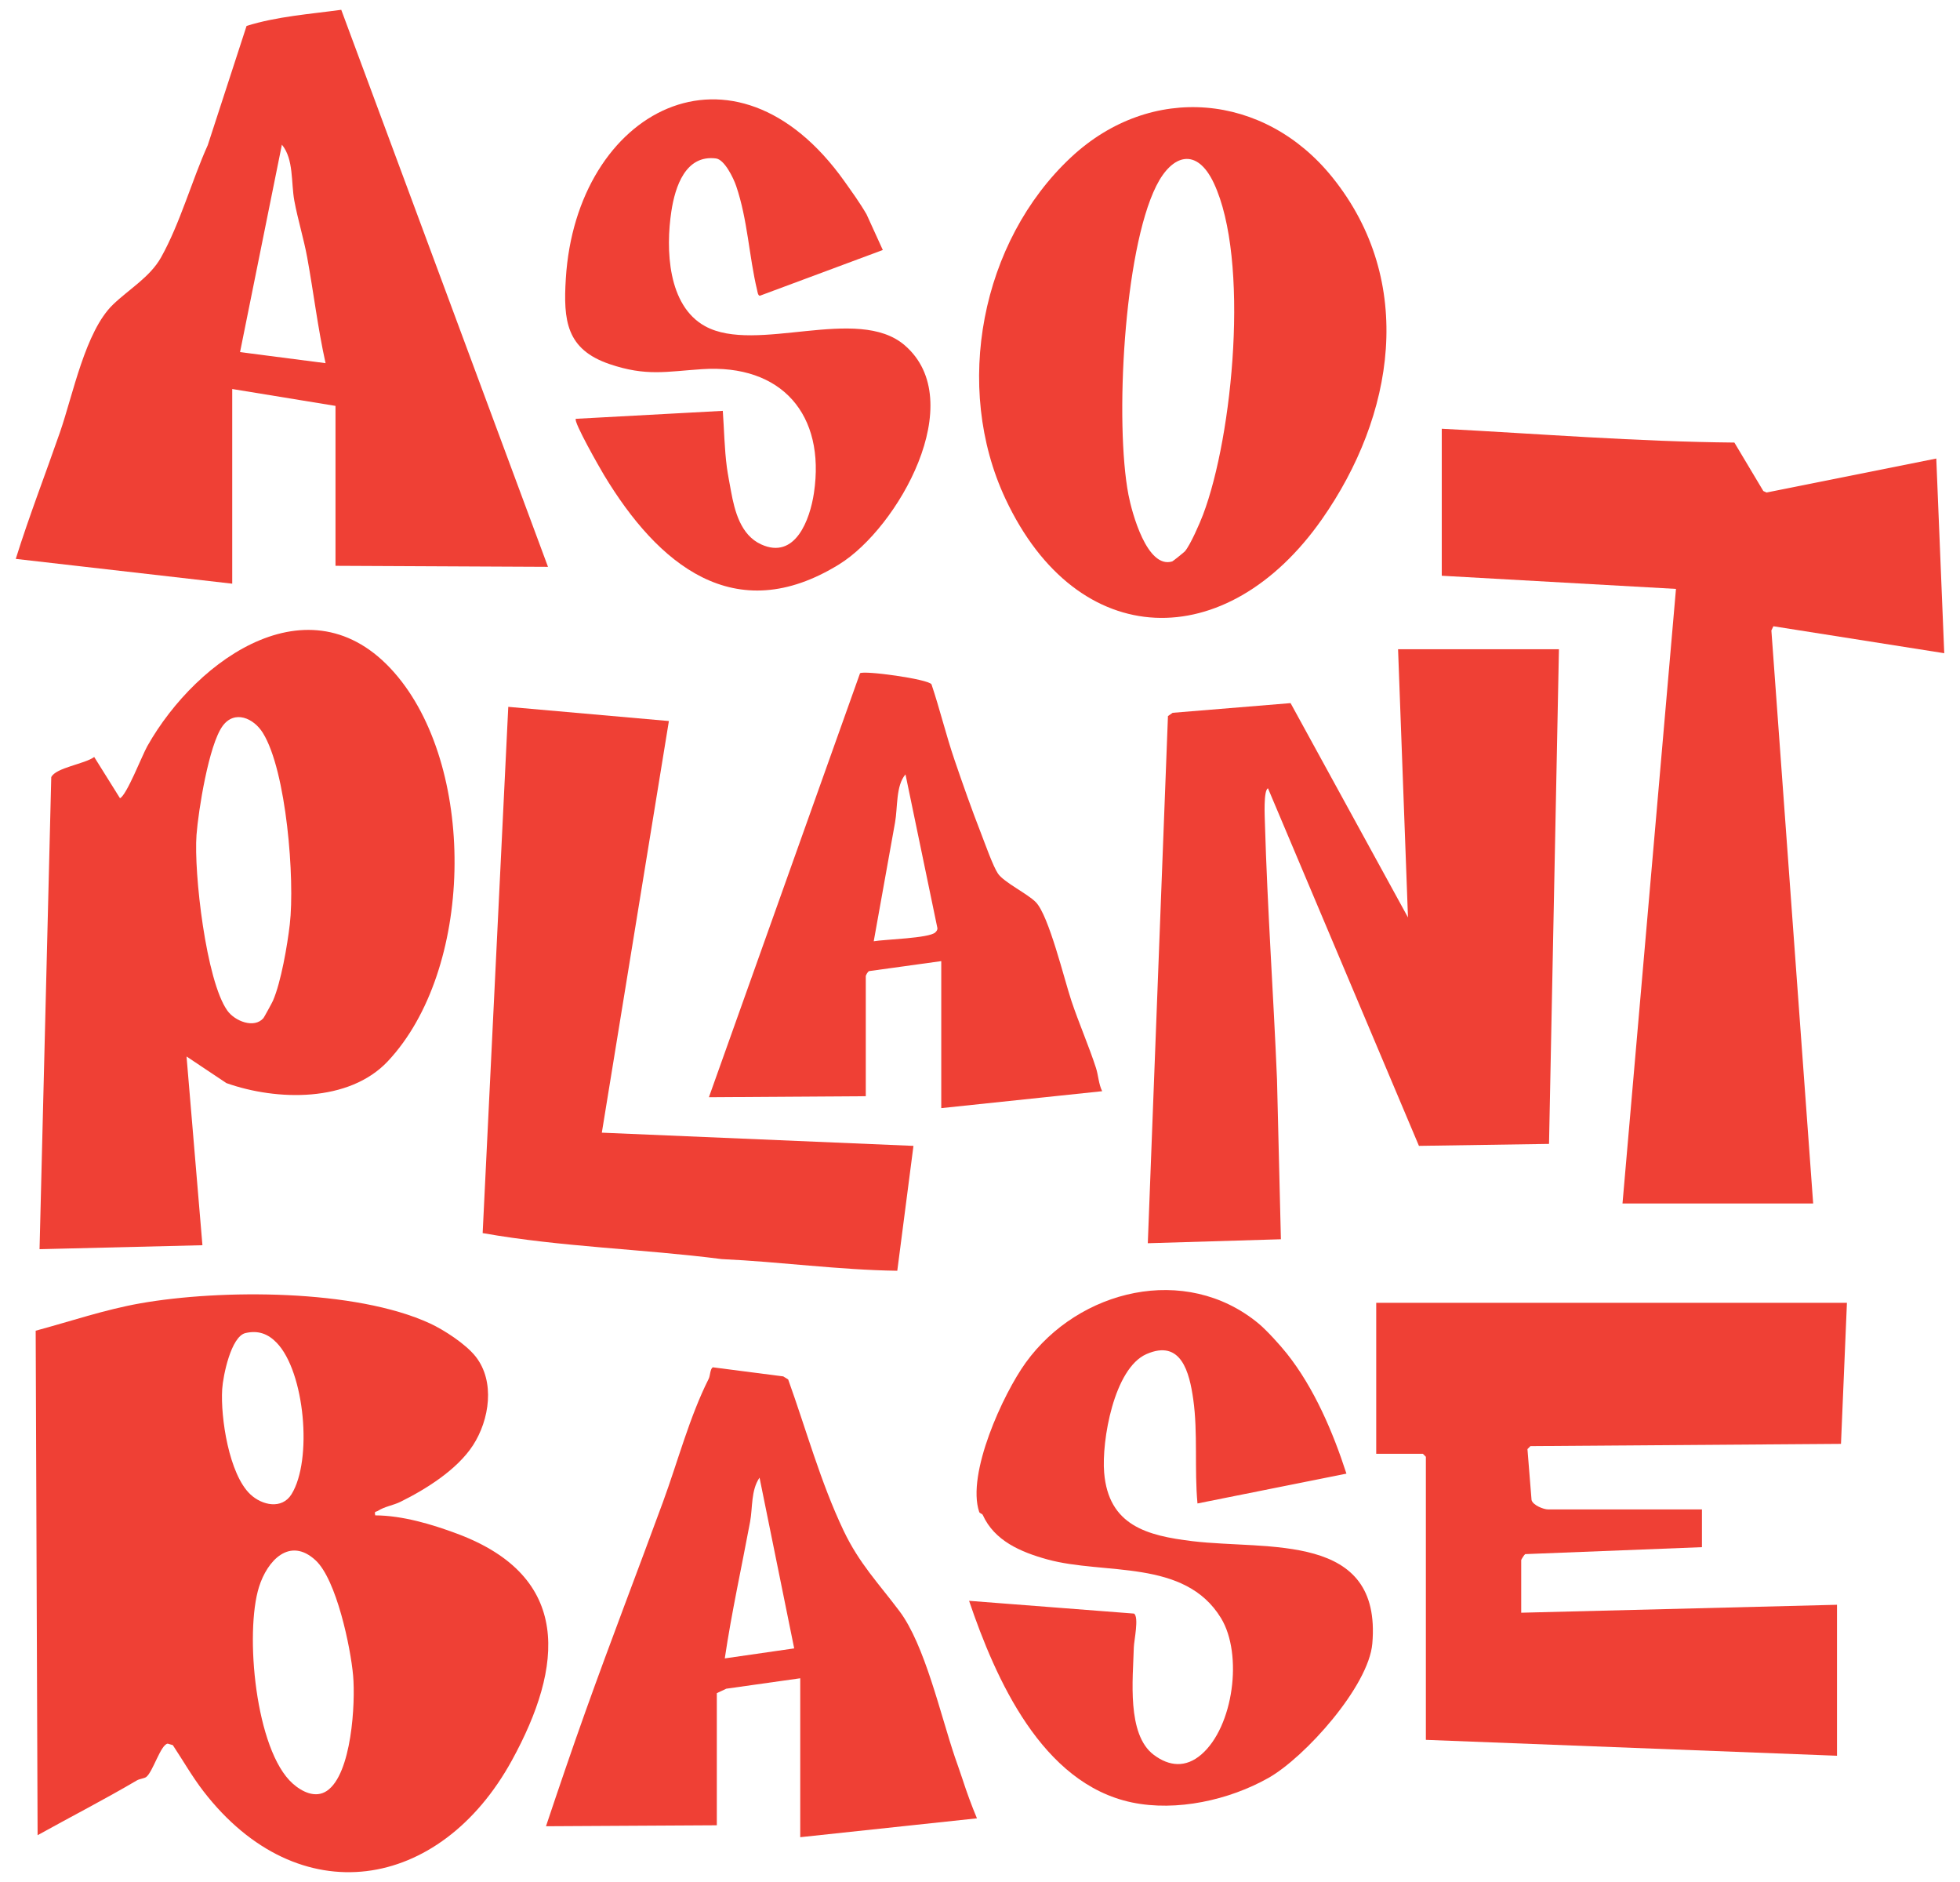 <?xml version="1.0" encoding="UTF-8"?>
<svg xmlns="http://www.w3.org/2000/svg" id="_レイヤー_1" data-name="レイヤー_1" width="500" height="480" version="1.1" viewBox="0 0 500 480">
  <g>
    <path d="M59.239,148.868l-55.219-6.325c3.41-10.891,7.54-21.535,11.277-32.297,3.325-9.577,6.454-25.754,13.535-32.571,4.11-3.957,9.451-7.011,12.267-12.053,4.865-8.71,7.818-19.554,11.909-28.624l9.892-30.384c7.79-2.435,16.085-3.007,24.154-4.114l52.738,142.071-54.207-.262v-40.786l-26.346-4.307v49.653ZM83.053,92.627c-1.977-8.911-3.05-18.012-4.688-26.977-.859-4.699-2.42-9.774-3.281-14.452s-.11-10.57-3.173-14.3l-10.676,52.906,21.817,2.823Z" fill="#ef4035"></path>
    <g>
      <path d="M337.202,132.468c-24.222,34.535-62.283,34.119-80.725-5.278-13.35-28.518-6.266-65.591,16.751-87.076,20.389-19.032,49.351-16.424,66.693,5.152,21.397,26.622,15.795,60.805-2.719,87.202ZM302.279,140.607c1.401-1.657,3.779-7.118,4.615-9.322,7.654-20.179,11.941-65.089,2.741-84.614-4.298-9.121-10.598-7.399-14.665.744-8.327,16.67-10.586,60.598-7.098,78.779.87,4.536,4.74,18.963,11.169,16.997.198-.061,3.057-2.37,3.238-2.584Z" fill="#ef4035"></path>
      <path d="M215.484,46.338c1.878,2.647,3.891,5.409,5.582,8.343l4.14,9.081-31.389,11.676c-.475-.074-.574-1.019-.672-1.429-2.069-8.604-2.406-17.954-5.352-26.589-.698-2.046-2.972-6.731-5.148-7.007-7.757-.986-10.423,7.161-11.383,13.507-1.458,9.639-.96,24.03,8.618,29.28,13.007,7.131,38.883-5.469,50.893,4.845,16.636,14.287-1.726,46.607-16.65,55.854-26.793,16.602-46.375-.093-60.04-22.742-.981-1.627-7.87-13.672-7.189-14.34l37.494-2.032c.344,4.767.411,9.678,1.038,14.415.212,1.598.734,4.319,1.049,6.044.929,5.1,2.47,11.207,7.684,13.597,8.741,4.007,12.469-6.362,13.475-13.086,2.992-20.01-8.21-32.956-28.559-31.599-9.15.61-14.245,1.872-23.555-1.287-11.089-3.763-11.833-11.163-11.18-21.795,2.633-42.904,42.885-64.566,71.147-24.737Z" fill="#ef4035"></path>
    </g>
  </g>
  <path d="M367.797,109.349c24.856,1.293,49.741,3.296,74.648,3.525l7.382,12.358.809.387,43.315-8.671,2.029,49.652-43.585-6.875-.512,1.068,10.66,146.155h-48.64l13.642-156.749-59.749-3.356v-37.493Z" fill="#ef4035"></path>
  <path d="M397.69,165.588l-2.531,126.162-33.185.5-38.508-91.193c-1.183.495-.828,7.34-.783,8.885.631,21.754,2.17,43.577,3.082,65.318l.995,40.81-33.952,1.013,5.14-134.451,1.193-.833,30.088-2.472,29.949,54.661-2.528-68.399h41.04Z" fill="#ef4035"></path>
  <path d="M98.95,270.655c-9.911,10.567-28.344,10.14-41.184,5.592l-10.178-6.79,4.053,48.133-41.551,1.013,2.986-120.391c1.127-2.427,8.596-3.364,10.958-5.147l6.576,10.52c1.708-.771,5.642-10.93,6.975-13.292,12.755-22.601,42.605-43.637,63.966-17.618,20.042,24.411,19.177,74.759-2.601,97.979ZM67.198,259.676c.166-.19,2.204-3.916,2.422-4.415,2.082-4.77,3.691-14.193,4.307-19.506,1.324-11.408-.843-39.153-6.878-48.843-2.333-3.746-7.208-5.927-10.266-1.74-3.514,4.812-6.188,21.548-6.655,27.798-.712,9.52,2.43,37.187,7.878,44.798,1.897,2.65,6.805,4.643,9.192,1.908Z" fill="#ef4035"></path>
  <path d="M471.156,332.28l-1.517,35.976-79.225.575-.758.759,1.047,12.998c.36,1.332,3.083,2.386,4.2,2.386h39.266v9.627l-45.092,1.774c-.228.138-1.014,1.377-1.014,1.519v13.427l80.559-2.027v38.506l-104.879-4.053v-72.199l-.76-.76h-11.907v-38.506h120.079Z" fill="#ef4035"></path>
  <g>
    <path d="M220.864,279.587l-40.021.259,38.551-108.127c.907-.784,17.368,1.462,18.233,2.815,2.14,6.366,3.716,12.97,5.887,19.322,2.07,6.056,4.392,12.669,6.72,18.613.976,2.493,3.077,8.478,4.351,10.342,1.539,2.252,7.586,5.151,9.67,7.304,3.324,3.433,7.239,19.691,9.059,25.141,1.876,5.616,4.543,11.744,6.276,17.13.615,1.91.662,4.072,1.576,5.926l-41.048,4.314v-37.493l-18.366,2.539c-.371.069-.888,1.099-.888,1.261v30.653ZM222.89,240.069c2.759-.485,14.188-.765,15.718-2.268.308-.302.532-.589.535-1.044l-8.15-39.249c-2.484,2.85-1.968,8.42-2.666,12.276" fill="#ef4035"></path>
    <path d="M170.635,183.897l-17.107,104.989,79.498,3.368-4.128,31.849c-14.98-.2-29.821-2.29-44.765-2.972-20.283-2.602-40.884-3.07-61.006-6.632l6.534-134.22,40.972,3.618Z" fill="#ef4035"></path>
  </g>
  <path d="M109.715,337.551c3.54,1.635,9.071,5.22,11.597,8.404,5.053,6.368,3.555,16.187-.652,22.667-4.032,6.211-11.962,11.187-18.514,14.419-1.812.894-4.026,1.181-5.773,2.317-.489.318-.913-.056-.652,1.133,6.935.039,14.406,2.254,20.904,4.682,29.344,10.964,27.15,33.765,13.964,57.804-18.33,33.414-54.433,39.282-78.665,7.911-2.857-3.699-5.253-7.903-7.837-11.798l-1.307-.378c-1.792.221-3.773,7.215-5.478,8.508-.5.379-1.653.439-2.408.883-8.306,4.886-16.885,9.287-25.302,13.963l-.489-128.671c8.869-2.385,17.631-5.385,26.707-6.985,20.502-3.613,54.844-3.663,73.906,5.141ZM62.638,339.989c-3.705.847-5.745,10.937-5.957,14.307-.455,7.229,1.738,21.7,7.171,26.824,2.997,2.827,8.07,3.914,10.513-.02,5.4-8.696,3.399-31.195-3.782-38.631-2.214-2.293-4.719-3.217-7.945-2.48ZM83.4,456.749c6.322-4.29,7.299-22.4,6.68-29.404-.638-7.222-4.256-24.501-9.598-29.415-6.573-6.047-12.289.081-14.404,6.802-3.672,11.67-.95,41.674,8.604,50.171,2.288,2.035,5.763,3.851,8.718,1.846Z" fill="#ef4035"></path>
  <g>
    <path d="M321.013,337.52c2.071,1.707,5.534,5.527,7.254,7.69,6.972,8.767,11.78,20.04,15.211,30.639l-37.998,7.603c-.813-8.654.129-18.015-1.077-26.538-.97-6.855-3.06-15.45-11.941-11.555-8.301,3.641-11.464,22.137-10.791,30.234,1.122,13.491,10.903,16.077,22.545,17.481,19.192,2.315,48.325-2.434,45.864,26.118-.939,10.897-17.193,29.021-26.523,34.277-10.022,5.646-23.429,8.617-34.803,6.24-22.968-4.8-34.756-31.455-41.542-51.425l42.083,3.258c1.313.913-.01,6.889-.056,8.621-.216,8.019-1.841,22.189,5.078,27.397,3.983,2.998,8.188,3.322,12.124-.061,8.24-7.082,10.676-25.586,5.028-34.825-9.286-15.189-29.727-10.926-44.321-14.958-6.791-1.876-13.47-4.748-16.44-11.324-.169-.373-.775-.361-.921-.797-3.249-9.694,6.086-30.048,11.896-38.081,13.476-18.631,40.705-25.345,59.33-9.993Z" fill="#ef4035"></path>
    <path d="M182.865,465.533l-43.581.246c3.287-9.823,6.633-19.649,10.119-29.401,6.361-17.793,13.326-35.853,19.733-53.325,3.798-10.357,6.777-21.713,11.662-31.407.389-.773.338-2.454,1.031-2.92l17.986,2.323,1.249.777c4.629,12.852,8.252,26.196,14.136,38.557,4,8.403,8.867,13.365,14.269,20.556,6.439,8.571,10.429,26.273,14.116,37.175.591,1.749,1.309,3.672,1.953,5.663,1.071,3.31,2.336,6.772,3.687,9.984l-45.081,4.81v-40.533l-18.87,2.663-2.41,1.137v33.693ZM202.6,420.418l-8.84-43.549c-2.214,3.237-1.732,7.625-2.412,11.268-2.161,11.578-4.721,23.157-6.455,34.834l17.707-2.553Z" fill="#ef4035"></path>
  </g>
</svg>
